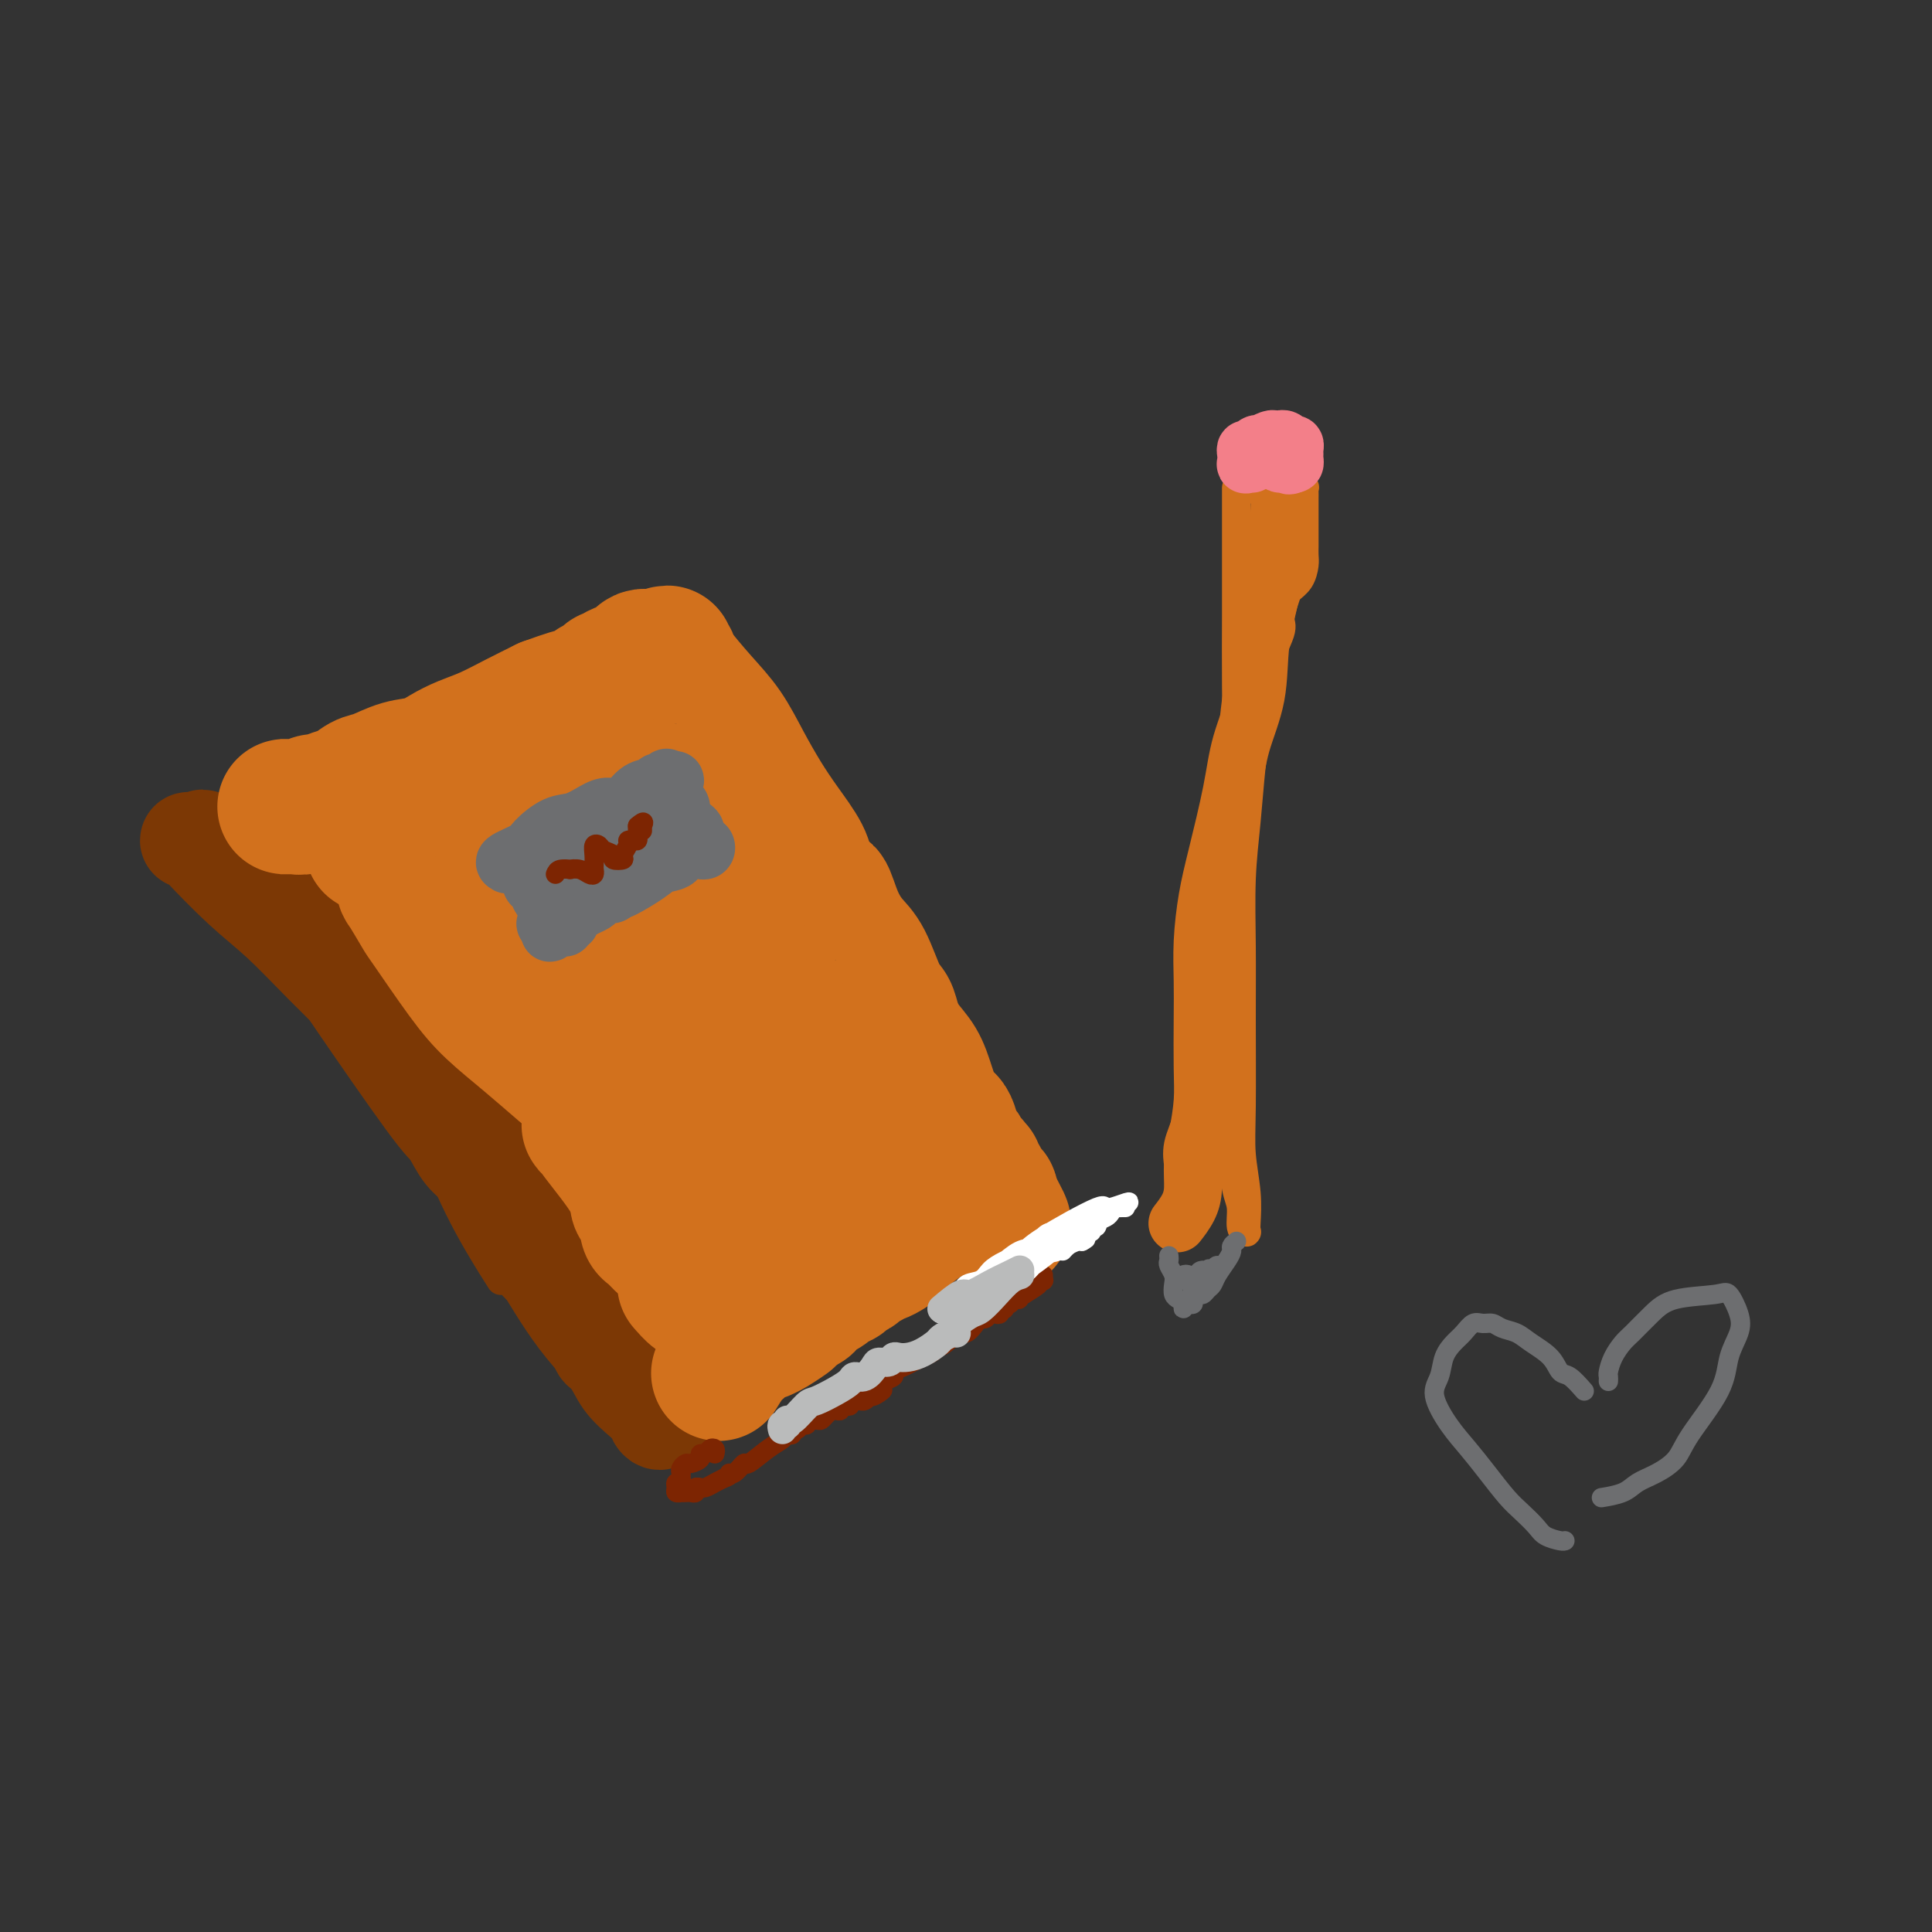 <svg viewBox='0 0 400 400' version='1.1' xmlns='http://www.w3.org/2000/svg' xmlns:xlink='http://www.w3.org/1999/xlink'><rect x="0" y="0" width="400" height="400" fill="#333333" stroke="none"/><g fill='none' stroke='rgb(124,56,5)' stroke-width='6' stroke-linecap='round' stroke-linejoin='round'><path d='M64,177c0.053,0.645 0.106,1.290 1,3c0.894,1.710 2.630,4.485 5,8c2.370,3.515 5.373,7.771 9,14c3.627,6.229 7.876,14.431 12,22c4.124,7.569 8.122,14.506 12,22c3.878,7.494 7.638,15.545 11,22c3.362,6.455 6.328,11.315 9,16c2.672,4.685 5.049,9.196 6,11c0.951,1.804 0.475,0.902 0,0'/><path d='M54,178c1.003,0.389 2.005,0.777 3,2c0.995,1.223 1.981,3.279 4,6c2.019,2.721 5.071,6.107 8,11c2.929,4.893 5.735,11.292 9,18c3.265,6.708 6.989,13.726 10,20c3.011,6.274 5.311,11.805 8,17c2.689,5.195 5.768,10.056 7,12c1.232,1.944 0.616,0.972 0,0'/></g>
<g fill='none' stroke='rgb(124,56,5)' stroke-width='20' stroke-linecap='round' stroke-linejoin='round'><path d='M56,184c-0.127,0.034 -0.253,0.068 0,0c0.253,-0.068 0.886,-0.239 1,0c0.114,0.239 -0.289,0.886 0,1c0.289,0.114 1.271,-0.306 2,0c0.729,0.306 1.207,1.338 2,2c0.793,0.662 1.902,0.955 3,2c1.098,1.045 2.187,2.843 3,4c0.813,1.157 1.351,1.674 3,4c1.649,2.326 4.408,6.463 6,9c1.592,2.537 2.015,3.475 3,5c0.985,1.525 2.532,3.637 4,6c1.468,2.363 2.858,4.977 4,7c1.142,2.023 2.035,3.454 3,5c0.965,1.546 2.002,3.207 3,5c0.998,1.793 1.958,3.716 3,5c1.042,1.284 2.165,1.927 3,3c0.835,1.073 1.383,2.574 2,4c0.617,1.426 1.302,2.776 2,4c0.698,1.224 1.409,2.320 2,3c0.591,0.680 1.062,0.942 2,2c0.938,1.058 2.344,2.913 3,4c0.656,1.087 0.561,1.408 1,2c0.439,0.592 1.411,1.455 2,2c0.589,0.545 0.794,0.773 1,1'/><path d='M114,264c6.926,10.782 2.242,4.237 1,2c-1.242,-2.237 0.959,-0.166 2,1c1.041,1.166 0.923,1.426 1,2c0.077,0.574 0.350,1.463 1,2c0.650,0.537 1.677,0.721 2,1c0.323,0.279 -0.058,0.653 0,1c0.058,0.347 0.555,0.665 1,1c0.445,0.335 0.836,0.685 1,1c0.164,0.315 0.099,0.595 0,1c-0.099,0.405 -0.233,0.935 0,1c0.233,0.065 0.832,-0.336 1,0c0.168,0.336 -0.095,1.410 0,2c0.095,0.590 0.547,0.698 1,1c0.453,0.302 0.905,0.798 1,1c0.095,0.202 -0.168,0.110 0,0c0.168,-0.110 0.766,-0.237 1,0c0.234,0.237 0.105,0.838 0,1c-0.105,0.162 -0.187,-0.115 0,0c0.187,0.115 0.641,0.622 1,1c0.359,0.378 0.621,0.626 1,1c0.379,0.374 0.875,0.872 1,1c0.125,0.128 -0.120,-0.116 0,0c0.120,0.116 0.606,0.592 1,1c0.394,0.408 0.697,0.750 1,1c0.303,0.250 0.606,0.410 1,1c0.394,0.590 0.879,1.612 1,2c0.121,0.388 -0.121,0.143 0,0c0.121,-0.143 0.606,-0.184 1,0c0.394,0.184 0.697,0.592 1,1'/><path d='M136,291c3.425,4.282 0.986,1.485 0,1c-0.986,-0.485 -0.521,1.340 0,2c0.521,0.660 1.097,0.155 1,0c-0.097,-0.155 -0.867,0.039 -1,0c-0.133,-0.039 0.370,-0.311 0,-1c-0.370,-0.689 -1.613,-1.795 -3,-3c-1.387,-1.205 -2.916,-2.507 -4,-4c-1.084,-1.493 -1.722,-3.175 -3,-5c-1.278,-1.825 -3.196,-3.794 -5,-6c-1.804,-2.206 -3.495,-4.650 -5,-7c-1.505,-2.350 -2.826,-4.605 -5,-8c-2.174,-3.395 -5.203,-7.929 -7,-11c-1.797,-3.071 -2.364,-4.680 -4,-7c-1.636,-2.320 -4.341,-5.351 -6,-7c-1.659,-1.649 -2.271,-1.917 -6,-7c-3.729,-5.083 -10.573,-14.980 -14,-20c-3.427,-5.020 -3.436,-5.164 -4,-6c-0.564,-0.836 -1.684,-2.363 -3,-4c-1.316,-1.637 -2.829,-3.383 -4,-5c-1.171,-1.617 -1.999,-3.105 -3,-4c-1.001,-0.895 -2.173,-1.197 -3,-2c-0.827,-0.803 -1.309,-2.107 -2,-3c-0.691,-0.893 -1.591,-1.375 -2,-2c-0.409,-0.625 -0.326,-1.394 -1,-2c-0.674,-0.606 -2.105,-1.048 -3,-2c-0.895,-0.952 -1.256,-2.415 -2,-3c-0.744,-0.585 -1.872,-0.293 -3,0'/><path d='M44,175c-2.827,-2.392 -1.895,-1.372 -2,-1c-0.105,0.372 -1.248,0.096 -2,0c-0.752,-0.096 -1.114,-0.014 -1,0c0.114,0.014 0.703,-0.042 1,0c0.297,0.042 0.302,0.180 2,2c1.698,1.820 5.090,5.321 8,8c2.910,2.679 5.336,4.536 8,7c2.664,2.464 5.564,5.536 9,9c3.436,3.464 7.409,7.320 11,11c3.591,3.680 6.799,7.185 10,11c3.201,3.815 6.394,7.940 9,11c2.606,3.060 4.625,5.055 8,10c3.375,4.945 8.107,12.842 10,16c1.893,3.158 0.946,1.579 0,0'/></g>
<g fill='none' stroke='rgb(210,113,29)' stroke-width='28' stroke-linecap='round' stroke-linejoin='round'><path d='M62,167c-0.330,0.000 -0.660,0.000 -1,0c-0.340,-0.000 -0.691,-0.000 -1,0c-0.309,0.000 -0.576,0.000 -1,0c-0.424,-0.000 -1.005,-0.000 -1,0c0.005,0.000 0.596,0.001 1,0c0.404,-0.001 0.622,-0.004 1,0c0.378,0.004 0.916,0.016 1,0c0.084,-0.016 -0.288,-0.060 0,0c0.288,0.060 1.235,0.224 2,0c0.765,-0.224 1.349,-0.838 2,-1c0.651,-0.162 1.369,0.126 2,0c0.631,-0.126 1.175,-0.668 2,-1c0.825,-0.332 1.932,-0.455 3,-1c1.068,-0.545 2.098,-1.511 3,-2c0.902,-0.489 1.675,-0.501 3,-1c1.325,-0.499 3.203,-1.484 5,-2c1.797,-0.516 3.515,-0.564 5,-1c1.485,-0.436 2.738,-1.260 4,-2c1.262,-0.740 2.534,-1.394 4,-2c1.466,-0.606 3.125,-1.163 5,-2c1.875,-0.837 3.964,-1.953 6,-3c2.036,-1.047 4.018,-2.023 6,-3'/><path d='M113,146c9.316,-3.411 5.606,-1.440 5,-1c-0.606,0.440 1.893,-0.652 3,-1c1.107,-0.348 0.821,0.048 1,0c0.179,-0.048 0.821,-0.539 1,-1c0.179,-0.461 -0.106,-0.893 0,-1c0.106,-0.107 0.604,0.112 1,0c0.396,-0.112 0.691,-0.555 1,-1c0.309,-0.445 0.632,-0.893 1,-1c0.368,-0.107 0.781,0.125 1,0c0.219,-0.125 0.244,-0.608 1,-1c0.756,-0.392 2.244,-0.694 3,-1c0.756,-0.306 0.780,-0.618 1,-1c0.220,-0.382 0.636,-0.834 1,-1c0.364,-0.166 0.675,-0.045 1,0c0.325,0.045 0.664,0.013 1,0c0.336,-0.013 0.668,-0.006 1,0'/><path d='M136,136c3.740,-1.534 1.591,-0.369 1,0c-0.591,0.369 0.375,-0.060 1,0c0.625,0.060 0.908,0.607 1,1c0.092,0.393 -0.005,0.631 1,2c1.005,1.369 3.114,3.869 5,6c1.886,2.131 3.549,3.893 5,6c1.451,2.107 2.690,4.559 4,7c1.310,2.441 2.691,4.871 4,7c1.309,2.129 2.545,3.958 4,6c1.455,2.042 3.130,4.298 4,6c0.870,1.702 0.935,2.851 1,4'/><path d='M167,181c3.453,5.315 3.586,3.602 4,4c0.414,0.398 1.109,2.907 2,5c0.891,2.093 1.978,3.770 3,5c1.022,1.230 1.977,2.012 3,4c1.023,1.988 2.112,5.181 3,7c0.888,1.819 1.575,2.263 2,3c0.425,0.737 0.589,1.766 1,3c0.411,1.234 1.069,2.673 2,4c0.931,1.327 2.133,2.542 3,4c0.867,1.458 1.398,3.158 2,5c0.602,1.842 1.275,3.826 2,5c0.725,1.174 1.504,1.536 2,2c0.496,0.464 0.711,1.028 1,2c0.289,0.972 0.652,2.350 1,3c0.348,0.650 0.681,0.570 1,1c0.319,0.430 0.626,1.368 1,2c0.374,0.632 0.817,0.957 1,1c0.183,0.043 0.105,-0.196 0,0c-0.105,0.196 -0.239,0.826 0,1c0.239,0.174 0.849,-0.107 1,0c0.151,0.107 -0.157,0.603 0,1c0.157,0.397 0.778,0.694 1,1c0.222,0.306 0.044,0.622 0,1c-0.044,0.378 0.044,0.819 0,1c-0.044,0.181 -0.222,0.104 0,0c0.222,-0.104 0.843,-0.234 1,0c0.157,0.234 -0.150,0.832 0,1c0.150,0.168 0.757,-0.095 1,0c0.243,0.095 0.121,0.547 0,1'/><path d='M205,248c5.719,10.366 1.018,2.780 -1,0c-2.018,-2.780 -1.351,-0.755 -1,0c0.351,0.755 0.386,0.239 0,0c-0.386,-0.239 -1.194,-0.202 -2,0c-0.806,0.202 -1.612,0.570 -2,1c-0.388,0.430 -0.360,0.921 -1,1c-0.640,0.079 -1.949,-0.253 -3,0c-1.051,0.253 -1.843,1.091 -3,2c-1.157,0.909 -2.677,1.889 -4,3c-1.323,1.111 -2.447,2.353 -3,3c-0.553,0.647 -0.533,0.698 -1,1c-0.467,0.302 -1.419,0.854 -2,1c-0.581,0.146 -0.790,-0.116 -1,0c-0.210,0.116 -0.422,0.609 -1,1c-0.578,0.391 -1.522,0.679 -2,1c-0.478,0.321 -0.489,0.676 -1,1c-0.511,0.324 -1.521,0.616 -2,1c-0.479,0.384 -0.429,0.858 -1,1c-0.571,0.142 -1.765,-0.050 -2,0c-0.235,0.050 0.489,0.342 0,1c-0.489,0.658 -2.190,1.682 -3,2c-0.810,0.318 -0.728,-0.069 -1,0c-0.272,0.069 -0.898,0.596 -1,1c-0.102,0.404 0.319,0.686 0,1c-0.319,0.314 -1.377,0.661 -2,1c-0.623,0.339 -0.812,0.669 -1,1'/><path d='M164,272c-4.874,3.525 -1.559,1.337 -1,1c0.559,-0.337 -1.639,1.178 -3,2c-1.361,0.822 -1.884,0.952 -2,1c-0.116,0.048 0.176,0.016 0,0c-0.176,-0.016 -0.821,-0.015 -1,0c-0.179,0.015 0.107,0.045 0,0c-0.107,-0.045 -0.609,-0.165 -1,0c-0.391,0.165 -0.673,0.616 -1,1c-0.327,0.384 -0.701,0.702 -1,1c-0.299,0.298 -0.523,0.575 -1,1c-0.477,0.425 -1.205,0.999 -2,2c-0.795,1.001 -1.656,2.429 -2,3c-0.344,0.571 -0.172,0.286 0,0'/><path d='M77,175c0.009,-0.331 0.018,-0.662 0,-1c-0.018,-0.338 -0.065,-0.684 0,-1c0.065,-0.316 0.240,-0.602 1,0c0.760,0.602 2.105,2.092 3,3c0.895,0.908 1.340,1.235 2,2c0.660,0.765 1.537,1.970 4,4c2.463,2.030 6.513,4.885 9,7c2.487,2.115 3.410,3.489 5,5c1.590,1.511 3.847,3.160 6,5c2.153,1.840 4.202,3.870 6,6c1.798,2.130 3.346,4.359 5,6c1.654,1.641 3.415,2.695 6,5c2.585,2.305 5.994,5.862 8,8c2.006,2.138 2.608,2.856 4,4c1.392,1.144 3.575,2.712 5,4c1.425,1.288 2.093,2.295 3,3c0.907,0.705 2.054,1.108 3,2c0.946,0.892 1.692,2.273 3,4c1.308,1.727 3.177,3.799 4,5c0.823,1.201 0.601,1.530 1,2c0.399,0.470 1.418,1.083 2,2c0.582,0.917 0.727,2.140 1,3c0.273,0.860 0.673,1.357 1,2c0.327,0.643 0.580,1.432 1,2c0.420,0.568 1.008,0.915 1,1c-0.008,0.085 -0.610,-0.091 -1,0c-0.390,0.091 -0.566,0.447 -1,0c-0.434,-0.447 -1.124,-1.699 -2,-3c-0.876,-1.301 -1.938,-2.650 -3,-4'/><path d='M154,251c-1.592,-1.563 -2.570,-2.472 -5,-5c-2.430,-2.528 -6.310,-6.676 -9,-10c-2.690,-3.324 -4.189,-5.822 -6,-8c-1.811,-2.178 -3.934,-4.034 -6,-6c-2.066,-1.966 -4.076,-4.042 -6,-6c-1.924,-1.958 -3.761,-3.800 -6,-6c-2.239,-2.200 -4.878,-4.760 -7,-7c-2.122,-2.240 -3.727,-4.161 -6,-6c-2.273,-1.839 -5.215,-3.596 -7,-5c-1.785,-1.404 -2.415,-2.453 -3,-3c-0.585,-0.547 -1.126,-0.590 -2,-1c-0.874,-0.410 -2.079,-1.187 -3,-2c-0.921,-0.813 -1.556,-1.664 -2,-2c-0.444,-0.336 -0.695,-0.158 -1,0c-0.305,0.158 -0.662,0.295 -1,0c-0.338,-0.295 -0.655,-1.021 0,0c0.655,1.021 2.284,3.790 3,5c0.716,1.210 0.521,0.860 2,3c1.479,2.140 4.634,6.769 7,10c2.366,3.231 3.944,5.063 6,7c2.056,1.937 4.589,3.978 7,6c2.411,2.022 4.701,4.026 7,6c2.299,1.974 4.609,3.918 7,6c2.391,2.082 4.864,4.302 7,6c2.136,1.698 3.934,2.875 6,5c2.066,2.125 4.399,5.199 6,7c1.601,1.801 2.470,2.328 3,3c0.530,0.672 0.720,1.489 1,2c0.280,0.511 0.652,0.718 1,1c0.348,0.282 0.674,0.641 1,1'/><path d='M148,252c7.113,7.045 1.896,3.159 0,2c-1.896,-1.159 -0.470,0.410 0,1c0.470,0.590 -0.017,0.200 0,0c0.017,-0.200 0.537,-0.210 1,0c0.463,0.210 0.870,0.639 1,1c0.130,0.361 -0.016,0.653 0,1c0.016,0.347 0.194,0.748 0,1c-0.194,0.252 -0.760,0.356 0,1c0.760,0.644 2.845,1.829 0,-1c-2.845,-2.829 -10.621,-9.671 -14,-13c-3.379,-3.329 -2.359,-3.146 -3,-4c-0.641,-0.854 -2.941,-2.746 -4,-4c-1.059,-1.254 -0.878,-1.869 -1,-2c-0.122,-0.131 -0.549,0.223 0,1c0.549,0.777 2.074,1.976 3,3c0.926,1.024 1.255,1.873 2,3c0.745,1.127 1.907,2.532 3,4c1.093,1.468 2.117,2.999 3,4c0.883,1.001 1.623,1.473 2,2c0.377,0.527 0.390,1.110 0,1c-0.390,-0.110 -1.182,-0.914 -2,-2c-0.818,-1.086 -1.662,-2.453 -3,-4c-1.338,-1.547 -3.169,-3.273 -5,-5'/><path d='M131,242c-2.807,-2.725 -4.824,-4.536 -6,-6c-1.176,-1.464 -1.512,-2.579 -2,-3c-0.488,-0.421 -1.128,-0.147 -1,0c0.128,0.147 1.024,0.167 1,0c-0.024,-0.167 -0.968,-0.519 0,1c0.968,1.519 3.849,4.911 6,8c2.151,3.089 3.571,5.875 5,8c1.429,2.125 2.866,3.588 4,5c1.134,1.412 1.965,2.771 3,4c1.035,1.229 2.275,2.328 3,3c0.725,0.672 0.934,0.918 1,1c0.066,0.082 -0.011,-0.001 0,0c0.011,0.001 0.112,0.085 0,0c-0.112,-0.085 -0.436,-0.341 -1,-1c-0.564,-0.659 -1.367,-1.722 -2,-3c-0.633,-1.278 -1.096,-2.771 -2,-4c-0.904,-1.229 -2.251,-2.194 -3,-3c-0.749,-0.806 -0.901,-1.454 -1,-2c-0.099,-0.546 -0.145,-0.992 0,-1c0.145,-0.008 0.483,0.422 1,1c0.517,0.578 1.214,1.305 2,2c0.786,0.695 1.661,1.357 2,2c0.339,0.643 0.140,1.265 0,1c-0.140,-0.265 -0.223,-1.419 -1,-3c-0.777,-1.581 -2.248,-3.589 -4,-6c-1.752,-2.411 -3.786,-5.226 -6,-9c-2.214,-3.774 -4.607,-8.509 -7,-13c-2.393,-4.491 -4.786,-8.740 -7,-13c-2.214,-4.260 -4.250,-8.532 -6,-13c-1.750,-4.468 -3.214,-9.134 -4,-12c-0.786,-2.866 -0.893,-3.933 -1,-5'/><path d='M105,181c-1.666,-5.021 -0.332,-2.572 0,-2c0.332,0.572 -0.338,-0.733 1,1c1.338,1.733 4.685,6.503 6,9c1.315,2.497 0.600,2.722 2,5c1.400,2.278 4.915,6.610 9,13c4.085,6.390 8.740,14.840 12,20c3.260,5.160 5.127,7.031 7,9c1.873,1.969 3.753,4.035 5,5c1.247,0.965 1.859,0.829 2,0c0.141,-0.829 -0.191,-2.353 -1,-4c-0.809,-1.647 -2.095,-3.419 -6,-9c-3.905,-5.581 -10.427,-14.973 -15,-22c-4.573,-7.027 -7.195,-11.689 -10,-17c-2.805,-5.311 -5.791,-11.271 -8,-16c-2.209,-4.729 -3.639,-8.228 -4,-10c-0.361,-1.772 0.347,-1.818 1,-1c0.653,0.818 1.250,2.499 5,8c3.750,5.501 10.653,14.822 16,23c5.347,8.178 9.138,15.214 13,22c3.862,6.786 7.797,13.321 11,19c3.203,5.679 5.676,10.500 8,14c2.324,3.500 4.498,5.678 6,7c1.502,1.322 2.331,1.789 2,1c-0.331,-0.789 -1.822,-2.833 -4,-6c-2.178,-3.167 -5.043,-7.456 -9,-13c-3.957,-5.544 -9.008,-12.341 -13,-19c-3.992,-6.659 -6.926,-13.179 -10,-19c-3.074,-5.821 -6.288,-10.942 -8,-14c-1.712,-3.058 -1.923,-4.054 -2,-5c-0.077,-0.946 -0.022,-1.842 2,1c2.022,2.842 6.011,9.421 10,16'/><path d='M133,197c3.661,5.274 6.814,9.959 10,15c3.186,5.041 6.403,10.439 11,17c4.597,6.561 10.572,14.286 13,18c2.428,3.714 1.309,3.417 2,4c0.691,0.583 3.193,2.045 3,1c-0.193,-1.045 -3.082,-4.597 -6,-9c-2.918,-4.403 -5.864,-9.656 -10,-16c-4.136,-6.344 -9.461,-13.779 -14,-21c-4.539,-7.221 -8.294,-14.227 -12,-23c-3.706,-8.773 -7.365,-19.311 -9,-24c-1.635,-4.689 -1.247,-3.527 0,-2c1.247,1.527 3.352,3.420 6,7c2.648,3.580 5.837,8.847 9,14c3.163,5.153 6.299,10.193 9,15c2.701,4.807 4.967,9.381 8,15c3.033,5.619 6.832,12.283 9,16c2.168,3.717 2.706,4.486 3,5c0.294,0.514 0.344,0.773 0,0c-0.344,-0.773 -1.081,-2.577 -3,-5c-1.919,-2.423 -5.021,-5.464 -8,-10c-2.979,-4.536 -5.834,-10.568 -9,-16c-3.166,-5.432 -6.642,-10.265 -10,-17c-3.358,-6.735 -6.597,-15.372 -8,-19c-1.403,-3.628 -0.970,-2.248 0,-1c0.970,1.248 2.478,2.364 5,5c2.522,2.636 6.060,6.791 9,11c2.940,4.209 5.282,8.473 10,16c4.718,7.527 11.811,18.316 16,25c4.189,6.684 5.474,9.261 7,12c1.526,2.739 3.293,5.640 4,7c0.707,1.360 0.353,1.180 0,1'/><path d='M178,238c4.960,8.423 -1.138,-1.020 -4,-5c-2.862,-3.980 -2.486,-2.498 -7,-9c-4.514,-6.502 -13.917,-20.989 -18,-27c-4.083,-6.011 -2.846,-3.547 -3,-4c-0.154,-0.453 -1.700,-3.822 -2,-5c-0.300,-1.178 0.644,-0.164 2,2c1.356,2.164 3.123,5.478 5,9c1.877,3.522 3.862,7.253 8,14c4.138,6.747 10.427,16.511 13,21c2.573,4.489 1.428,3.703 3,7c1.572,3.297 5.861,10.677 6,12c0.139,1.323 -3.872,-3.410 -7,-7c-3.128,-3.590 -5.372,-6.035 -7,-8c-1.628,-1.965 -2.639,-3.449 -4,-5c-1.361,-1.551 -3.072,-3.170 -4,-4c-0.928,-0.830 -1.073,-0.872 -1,-1c0.073,-0.128 0.363,-0.343 0,0c-0.363,0.343 -1.381,1.244 -2,2c-0.619,0.756 -0.839,1.368 -2,2c-1.161,0.632 -3.262,1.283 -5,2c-1.738,0.717 -3.114,1.498 -4,2c-0.886,0.502 -1.284,0.723 -2,1c-0.716,0.277 -1.751,0.609 -3,1c-1.249,0.391 -2.714,0.840 -4,1c-1.286,0.160 -2.394,0.029 -3,0c-0.606,-0.029 -0.709,0.044 -1,0c-0.291,-0.044 -0.771,-0.204 -1,0c-0.229,0.204 -0.208,0.773 0,1c0.208,0.227 0.604,0.114 1,0'/><path d='M132,240c-3.800,1.920 0.200,1.219 2,1c1.800,-0.219 1.399,0.045 2,2c0.601,1.955 2.202,5.601 3,7c0.798,1.399 0.791,0.550 1,1c0.209,0.450 0.633,2.200 1,3c0.367,0.800 0.676,0.650 1,1c0.324,0.350 0.662,1.201 1,2c0.338,0.799 0.675,1.545 1,2c0.325,0.455 0.636,0.620 1,1c0.364,0.380 0.779,0.976 1,1c0.221,0.024 0.247,-0.523 0,-1c-0.247,-0.477 -0.768,-0.883 -1,-1c-0.232,-0.117 -0.175,0.055 0,0c0.175,-0.055 0.467,-0.337 1,0c0.533,0.337 1.305,1.294 2,2c0.695,0.706 1.311,1.160 2,2c0.689,0.840 1.449,2.067 2,3c0.551,0.933 0.891,1.571 1,2c0.109,0.429 -0.014,0.649 0,1c0.014,0.351 0.165,0.834 0,1c-0.165,0.166 -0.645,0.014 -1,0c-0.355,-0.014 -0.585,0.109 -1,0c-0.415,-0.109 -1.014,-0.452 -2,-1c-0.986,-0.548 -2.358,-1.302 -3,-2c-0.642,-0.698 -0.554,-1.342 -1,-2c-0.446,-0.658 -1.428,-1.331 -2,-2c-0.572,-0.669 -0.735,-1.334 -1,-2c-0.265,-0.666 -0.633,-1.333 -1,-2'/><path d='M141,259c-0.519,-1.050 0.684,0.325 1,1c0.316,0.675 -0.255,0.650 0,1c0.255,0.350 1.337,1.074 2,2c0.663,0.926 0.908,2.054 1,3c0.092,0.946 0.031,1.710 0,2c-0.031,0.290 -0.033,0.105 0,0c0.033,-0.105 0.102,-0.131 0,0c-0.102,0.131 -0.374,0.420 -1,0c-0.626,-0.420 -1.608,-1.549 -2,-2c-0.392,-0.451 -0.196,-0.226 0,0'/><path d='M142,263c0.112,0.081 0.223,0.162 0,0c-0.223,-0.162 -0.781,-0.569 -1,-1c-0.219,-0.431 -0.099,-0.888 0,-1c0.099,-0.112 0.176,0.121 0,0c-0.176,-0.121 -0.607,-0.597 -1,-1c-0.393,-0.403 -0.749,-0.734 -1,-1c-0.251,-0.266 -0.397,-0.466 -1,-1c-0.603,-0.534 -1.663,-1.403 -2,-2c-0.337,-0.597 0.051,-0.924 0,-1c-0.051,-0.076 -0.539,0.097 -1,0c-0.461,-0.097 -0.894,-0.464 -1,-1c-0.106,-0.536 0.114,-1.240 0,-2c-0.114,-0.760 -0.563,-1.575 -1,-2c-0.437,-0.425 -0.861,-0.462 -1,-1c-0.139,-0.538 0.006,-1.579 0,-2c-0.006,-0.421 -0.162,-0.221 0,0c0.162,0.221 0.643,0.462 1,1c0.357,0.538 0.591,1.371 1,2c0.409,0.629 0.995,1.054 2,2c1.005,0.946 2.430,2.413 3,3c0.570,0.587 0.285,0.293 0,0'/></g>
<g fill='none' stroke='rgb(109,110,112)' stroke-width='12' stroke-linecap='round' stroke-linejoin='round'><path d='M105,179c-0.418,-0.234 -0.836,-0.467 0,-1c0.836,-0.533 2.927,-1.364 4,-2c1.073,-0.636 1.130,-1.075 2,-2c0.870,-0.925 2.554,-2.336 4,-3c1.446,-0.664 2.655,-0.580 4,-1c1.345,-0.420 2.826,-1.342 4,-2c1.174,-0.658 2.042,-1.051 3,-1c0.958,0.051 2.007,0.546 3,0c0.993,-0.546 1.930,-2.132 3,-3c1.070,-0.868 2.272,-1.016 3,-1c0.728,0.016 0.983,0.196 1,0c0.017,-0.196 -0.206,-0.768 0,-1c0.206,-0.232 0.839,-0.124 1,0c0.161,0.124 -0.149,0.264 0,0c0.149,-0.264 0.757,-0.933 1,-1c0.243,-0.067 0.122,0.466 0,1'/><path d='M138,162c3.532,-1.261 0.862,0.085 0,1c-0.862,0.915 0.085,1.397 1,2c0.915,0.603 1.799,1.327 2,2c0.201,0.673 -0.282,1.293 0,2c0.282,0.707 1.330,1.499 2,2c0.670,0.501 0.963,0.709 1,1c0.037,0.291 -0.183,0.665 0,1c0.183,0.335 0.768,0.629 1,1c0.232,0.371 0.111,0.817 0,1c-0.111,0.183 -0.211,0.102 0,0c0.211,-0.102 0.733,-0.223 1,0c0.267,0.223 0.280,0.792 0,1c-0.280,0.208 -0.853,0.054 -1,0c-0.147,-0.054 0.131,-0.008 0,0c-0.131,0.008 -0.672,-0.024 -1,0c-0.328,0.024 -0.445,0.102 -1,0c-0.555,-0.102 -1.550,-0.384 -2,0c-0.450,0.384 -0.355,1.434 -1,2c-0.645,0.566 -2.028,0.646 -3,1c-0.972,0.354 -1.531,0.980 -3,2c-1.469,1.020 -3.848,2.434 -5,3c-1.152,0.566 -1.076,0.283 -1,0'/><path d='M128,184c-2.869,1.487 -1.543,0.205 -1,0c0.543,-0.205 0.301,0.666 0,1c-0.301,0.334 -0.661,0.131 -1,0c-0.339,-0.131 -0.658,-0.189 -1,0c-0.342,0.189 -0.708,0.624 -1,1c-0.292,0.376 -0.509,0.693 -1,1c-0.491,0.307 -1.256,0.603 -2,1c-0.744,0.397 -1.466,0.895 -2,1c-0.534,0.105 -0.879,-0.183 -1,0c-0.121,0.183 -0.018,0.838 0,1c0.018,0.162 -0.050,-0.168 0,0c0.050,0.168 0.216,0.833 0,1c-0.216,0.167 -0.814,-0.166 -1,0c-0.186,0.166 0.041,0.829 0,1c-0.041,0.171 -0.351,-0.149 -1,0c-0.649,0.149 -1.638,0.769 -2,1c-0.362,0.231 -0.097,0.073 0,0c0.097,-0.073 0.026,-0.061 0,0c-0.026,0.061 -0.007,0.170 0,0c0.007,-0.170 0.002,-0.620 0,-1c-0.002,-0.380 -0.001,-0.690 0,-1'/><path d='M114,191c-2.161,0.920 -0.564,-0.278 0,-1c0.564,-0.722 0.096,-0.966 0,-1c-0.096,-0.034 0.182,0.142 0,0c-0.182,-0.142 -0.823,-0.600 -1,-1c-0.177,-0.400 0.110,-0.741 0,-1c-0.110,-0.259 -0.617,-0.438 -1,-1c-0.383,-0.562 -0.643,-1.509 -1,-2c-0.357,-0.491 -0.813,-0.526 -1,-1c-0.187,-0.474 -0.107,-1.385 0,-2c0.107,-0.615 0.239,-0.932 0,-1c-0.239,-0.068 -0.850,0.115 -1,0c-0.150,-0.115 0.160,-0.528 0,-1c-0.160,-0.472 -0.790,-1.002 -1,-1c-0.210,0.002 0.000,0.536 0,1c-0.000,0.464 -0.211,0.856 0,1c0.211,0.144 0.844,0.039 1,0c0.156,-0.039 -0.167,-0.011 0,0c0.167,0.011 0.822,0.004 1,0c0.178,-0.004 -0.122,-0.004 0,0c0.122,0.004 0.665,0.013 1,0c0.335,-0.013 0.461,-0.049 1,0c0.539,0.049 1.492,0.181 2,0c0.508,-0.181 0.573,-0.676 1,-1c0.427,-0.324 1.218,-0.479 2,-1c0.782,-0.521 1.557,-1.410 2,-2c0.443,-0.590 0.555,-0.883 1,-1c0.445,-0.117 1.222,-0.059 2,0'/><path d='M122,175c1.421,-0.769 0.972,-0.192 1,0c0.028,0.192 0.533,-0.001 1,0c0.467,0.001 0.896,0.198 1,0c0.104,-0.198 -0.116,-0.789 0,-1c0.116,-0.211 0.570,-0.043 1,0c0.430,0.043 0.837,-0.040 1,0c0.163,0.040 0.084,0.204 0,0c-0.084,-0.204 -0.172,-0.776 0,-1c0.172,-0.224 0.606,-0.098 1,0c0.394,0.098 0.749,0.170 1,0c0.251,-0.170 0.397,-0.581 1,-1c0.603,-0.419 1.664,-0.844 2,-1c0.336,-0.156 -0.054,-0.042 0,0c0.054,0.042 0.553,0.011 1,0c0.447,-0.011 0.842,-0.003 1,0c0.158,0.003 0.079,0.002 0,0'/></g>
<g fill='none' stroke='rgb(125,37,2)' stroke-width='4' stroke-linecap='round' stroke-linejoin='round'><path d='M115,181c0.184,-0.421 0.367,-0.841 1,-1c0.633,-0.159 1.714,-0.056 2,0c0.286,0.056 -0.225,0.064 0,0c0.225,-0.064 1.185,-0.202 2,0c0.815,0.202 1.487,0.742 2,1c0.513,0.258 0.869,0.234 1,0c0.131,-0.234 0.039,-0.676 0,-1c-0.039,-0.324 -0.023,-0.529 0,-1c0.023,-0.471 0.053,-1.209 0,-2c-0.053,-0.791 -0.188,-1.634 0,-2c0.188,-0.366 0.699,-0.255 1,0c0.301,0.255 0.391,0.655 1,1c0.609,0.345 1.736,0.636 2,1c0.264,0.364 -0.336,0.801 0,1c0.336,0.199 1.610,0.158 2,0c0.390,-0.158 -0.102,-0.434 0,-1c0.102,-0.566 0.798,-1.423 1,-2c0.202,-0.577 -0.089,-0.876 0,-1c0.089,-0.124 0.560,-0.075 1,0c0.440,0.075 0.850,0.175 1,0c0.150,-0.175 0.040,-0.624 0,-1c-0.040,-0.376 -0.012,-0.679 0,-1c0.012,-0.321 0.006,-0.661 0,-1'/><path d='M132,171c1.774,-1.551 1.207,-0.429 1,0c-0.207,0.429 -0.056,0.167 0,0c0.056,-0.167 0.015,-0.237 0,0c-0.015,0.237 -0.004,0.782 0,1c0.004,0.218 0.002,0.109 0,0'/><path d='M148,301c0.092,-0.391 0.184,-0.781 0,-1c-0.184,-0.219 -0.645,-0.265 -1,0c-0.355,0.265 -0.606,0.841 -1,1c-0.394,0.159 -0.933,-0.098 -1,0c-0.067,0.098 0.336,0.551 0,1c-0.336,0.449 -1.411,0.894 -2,1c-0.589,0.106 -0.693,-0.125 -1,0c-0.307,0.125 -0.818,0.607 -1,1c-0.182,0.393 -0.034,0.696 0,1c0.034,0.304 -0.044,0.607 0,1c0.044,0.393 0.212,0.876 0,1c-0.212,0.124 -0.804,-0.110 -1,0c-0.196,0.110 0.003,0.566 0,1c-0.003,0.434 -0.208,0.848 0,1c0.208,0.152 0.830,0.042 1,0c0.170,-0.042 -0.113,-0.015 0,0c0.113,0.015 0.623,0.018 1,0c0.377,-0.018 0.622,-0.058 1,0c0.378,0.058 0.888,0.212 1,0c0.112,-0.212 -0.174,-0.792 0,-1c0.174,-0.208 0.809,-0.045 1,0c0.191,0.045 -0.062,-0.029 0,0c0.062,0.029 0.440,0.162 1,0c0.560,-0.162 1.303,-0.618 2,-1c0.697,-0.382 1.349,-0.691 2,-1'/><path d='M150,306c1.745,-0.571 1.107,-1.000 1,-1c-0.107,-0.000 0.318,0.428 1,0c0.682,-0.428 1.621,-1.712 2,-2c0.379,-0.288 0.196,0.421 1,0c0.804,-0.421 2.593,-1.973 4,-3c1.407,-1.027 2.433,-1.528 3,-2c0.567,-0.472 0.677,-0.915 1,-1c0.323,-0.085 0.861,0.189 1,0c0.139,-0.189 -0.120,-0.839 0,-1c0.120,-0.161 0.619,0.167 1,0c0.381,-0.167 0.645,-0.830 1,-1c0.355,-0.170 0.802,0.151 1,0c0.198,-0.151 0.147,-0.775 0,-1c-0.147,-0.225 -0.389,-0.050 0,0c0.389,0.050 1.410,-0.025 2,0c0.590,0.025 0.749,0.150 1,0c0.251,-0.150 0.593,-0.575 1,-1c0.407,-0.425 0.879,-0.850 1,-1c0.121,-0.150 -0.108,-0.026 0,0c0.108,0.026 0.555,-0.044 1,0c0.445,0.044 0.889,0.204 1,0c0.111,-0.204 -0.111,-0.773 0,-1c0.111,-0.227 0.555,-0.114 1,0c0.445,0.114 0.893,0.227 1,0c0.107,-0.227 -0.126,-0.796 0,-1c0.126,-0.204 0.611,-0.044 1,0c0.389,0.044 0.682,-0.026 1,0c0.318,0.026 0.662,0.150 1,0c0.338,-0.150 0.669,-0.575 1,-1'/><path d='M180,289c4.864,-2.566 2.023,-0.480 1,0c-1.023,0.480 -0.228,-0.645 0,-1c0.228,-0.355 -0.112,0.060 0,0c0.112,-0.060 0.677,-0.593 1,-1c0.323,-0.407 0.404,-0.686 1,-1c0.596,-0.314 1.707,-0.661 2,-1c0.293,-0.339 -0.230,-0.668 0,-1c0.230,-0.332 1.215,-0.667 2,-1c0.785,-0.333 1.372,-0.663 2,-1c0.628,-0.337 1.299,-0.680 2,-1c0.701,-0.320 1.434,-0.615 2,-1c0.566,-0.385 0.966,-0.858 1,-1c0.034,-0.142 -0.300,0.046 0,0c0.300,-0.046 1.232,-0.328 2,-1c0.768,-0.672 1.372,-1.734 2,-2c0.628,-0.266 1.282,0.265 2,0c0.718,-0.265 1.502,-1.325 2,-2c0.498,-0.675 0.712,-0.964 1,-1c0.288,-0.036 0.652,0.183 1,0c0.348,-0.183 0.681,-0.767 1,-1c0.319,-0.233 0.625,-0.114 1,0c0.375,0.114 0.818,0.223 1,0c0.182,-0.223 0.105,-0.777 0,-1c-0.105,-0.223 -0.236,-0.116 0,0c0.236,0.116 0.838,0.242 1,0c0.162,-0.242 -0.115,-0.853 0,-1c0.115,-0.147 0.622,0.171 1,0c0.378,-0.171 0.627,-0.829 1,-1c0.373,-0.171 0.870,0.146 1,0c0.130,-0.146 -0.106,-0.756 0,-1c0.106,-0.244 0.553,-0.122 1,0'/><path d='M212,268c4.923,-3.200 1.232,-0.700 0,0c-1.232,0.700 -0.004,-0.400 1,-1c1.004,-0.600 1.786,-0.702 2,-1c0.214,-0.298 -0.139,-0.794 0,-1c0.139,-0.206 0.769,-0.122 1,0c0.231,0.122 0.062,0.281 0,0c-0.062,-0.281 -0.017,-1.003 0,-1c0.017,0.003 0.004,0.732 0,1c-0.004,0.268 -0.001,0.077 0,0c0.001,-0.077 0.001,-0.038 0,0'/></g>
<g fill='none' stroke='rgb(255,255,255)' stroke-width='4' stroke-linecap='round' stroke-linejoin='round'><path d='M202,266c0.018,0.550 0.036,1.101 0,1c-0.036,-0.101 -0.127,-0.853 0,-1c0.127,-0.147 0.471,0.313 1,0c0.529,-0.313 1.243,-1.398 2,-2c0.757,-0.602 1.558,-0.720 2,-1c0.442,-0.280 0.524,-0.723 1,-1c0.476,-0.277 1.345,-0.390 2,-1c0.655,-0.610 1.095,-1.718 2,-2c0.905,-0.282 2.274,0.260 3,0c0.726,-0.260 0.809,-1.324 1,-2c0.191,-0.676 0.489,-0.965 1,-1c0.511,-0.035 1.236,0.183 2,0c0.764,-0.183 1.567,-0.766 2,-1c0.433,-0.234 0.496,-0.118 1,0c0.504,0.118 1.448,0.239 2,0c0.552,-0.239 0.711,-0.837 1,-1c0.289,-0.163 0.707,0.110 1,0c0.293,-0.110 0.461,-0.604 1,-1c0.539,-0.396 1.450,-0.695 2,-1c0.550,-0.305 0.740,-0.618 1,-1c0.260,-0.382 0.589,-0.834 1,-1c0.411,-0.166 0.904,-0.044 1,0c0.096,0.044 -0.205,0.012 0,0c0.205,-0.012 0.916,-0.003 1,0c0.084,0.003 -0.458,0.002 -1,0'/><path d='M232,250c4.205,-2.389 -0.283,-0.361 -2,0c-1.717,0.361 -0.662,-0.945 -3,0c-2.338,0.945 -8.067,4.141 -11,6c-2.933,1.859 -3.070,2.381 -4,3c-0.930,0.619 -2.655,1.336 -4,2c-1.345,0.664 -2.312,1.275 -3,2c-0.688,0.725 -1.098,1.565 -2,2c-0.902,0.435 -2.296,0.465 -3,1c-0.704,0.535 -0.716,1.575 -1,2c-0.284,0.425 -0.838,0.236 -1,0c-0.162,-0.236 0.068,-0.521 1,-1c0.932,-0.479 2.567,-1.154 4,-2c1.433,-0.846 2.663,-1.863 4,-3c1.337,-1.137 2.782,-2.394 4,-3c1.218,-0.606 2.211,-0.560 3,-1c0.789,-0.440 1.374,-1.367 2,-2c0.626,-0.633 1.291,-0.971 2,-1c0.709,-0.029 1.460,0.250 2,0c0.540,-0.250 0.870,-1.030 1,-1c0.130,0.030 0.062,0.868 0,1c-0.062,0.132 -0.116,-0.443 -1,0c-0.884,0.443 -2.598,1.902 -4,3c-1.402,1.098 -2.493,1.834 -4,3c-1.507,1.166 -3.431,2.762 -5,4c-1.569,1.238 -2.785,2.119 -4,3'/><path d='M203,268c-3.654,2.342 -4.291,1.698 -5,2c-0.709,0.302 -1.492,1.549 -2,2c-0.508,0.451 -0.741,0.105 -1,0c-0.259,-0.105 -0.543,0.031 0,0c0.543,-0.031 1.912,-0.229 3,-1c1.088,-0.771 1.894,-2.114 3,-3c1.106,-0.886 2.512,-1.316 4,-2c1.488,-0.684 3.057,-1.622 5,-3c1.943,-1.378 4.261,-3.196 6,-4c1.739,-0.804 2.900,-0.592 4,-1c1.100,-0.408 2.138,-1.434 3,-2c0.862,-0.566 1.548,-0.671 2,-1c0.452,-0.329 0.672,-0.883 1,-1c0.328,-0.117 0.765,0.204 1,0c0.235,-0.204 0.269,-0.932 0,-1c-0.269,-0.068 -0.839,0.525 -1,1c-0.161,0.475 0.087,0.831 0,1c-0.087,0.169 -0.511,0.150 -2,1c-1.489,0.850 -4.044,2.567 -5,3c-0.956,0.433 -0.313,-0.420 -1,0c-0.687,0.420 -2.702,2.112 -4,3c-1.298,0.888 -1.877,0.973 -2,1c-0.123,0.027 0.210,-0.004 0,0c-0.210,0.004 -0.964,0.041 -1,0c-0.036,-0.041 0.647,-0.162 1,0c0.353,0.162 0.376,0.607 1,0c0.624,-0.607 1.848,-2.266 3,-3c1.152,-0.734 2.233,-0.544 3,-1c0.767,-0.456 1.219,-1.559 2,-2c0.781,-0.441 1.890,-0.221 3,0'/><path d='M224,257c1.890,-0.973 0.115,-0.405 -1,0c-1.115,0.405 -1.569,0.648 -2,1c-0.431,0.352 -0.837,0.815 -1,1c-0.163,0.185 -0.081,0.093 0,0'/></g>
<g fill='none' stroke='rgb(186,187,187)' stroke-width='6' stroke-linecap='round' stroke-linejoin='round'><path d='M162,296c-0.116,-0.459 -0.231,-0.918 0,-1c0.231,-0.082 0.809,0.214 1,0c0.191,-0.214 -0.003,-0.939 0,-1c0.003,-0.061 0.204,0.541 1,0c0.796,-0.541 2.187,-2.226 3,-3c0.813,-0.774 1.046,-0.636 2,-1c0.954,-0.364 2.627,-1.228 4,-2c1.373,-0.772 2.447,-1.451 3,-2c0.553,-0.549 0.586,-0.969 1,-1c0.414,-0.031 1.210,0.328 2,0c0.790,-0.328 1.573,-1.342 2,-2c0.427,-0.658 0.498,-0.960 1,-1c0.502,-0.040 1.435,0.184 2,0c0.565,-0.184 0.761,-0.774 1,-1c0.239,-0.226 0.521,-0.088 1,0c0.479,0.088 1.154,0.125 2,0c0.846,-0.125 1.862,-0.412 3,-1c1.138,-0.588 2.396,-1.478 3,-2c0.604,-0.522 0.554,-0.676 1,-1c0.446,-0.324 1.389,-0.818 2,-1c0.611,-0.182 0.889,-0.052 1,0c0.111,0.052 0.056,0.026 0,0'/><path d='M198,274c1.112,-0.801 2.225,-1.602 3,-2c0.775,-0.398 1.213,-0.394 2,-1c0.787,-0.606 1.922,-1.822 3,-3c1.078,-1.178 2.098,-2.317 3,-3c0.902,-0.683 1.686,-0.909 2,-1c0.314,-0.091 0.157,-0.045 0,0'/><path d='M195,271c1.557,-1.315 3.115,-2.629 4,-3c0.885,-0.371 1.099,0.202 2,0c0.901,-0.202 2.489,-1.178 4,-2c1.511,-0.822 2.945,-1.491 4,-2c1.055,-0.509 1.730,-0.860 2,-1c0.270,-0.140 0.135,-0.070 0,0'/></g>
<g fill='none' stroke='rgb(210,113,29)' stroke-width='6' stroke-linecap='round' stroke-linejoin='round'><path d='M256,101c-0.000,0.027 -0.000,0.053 0,0c0.000,-0.053 0.001,-0.186 0,2c-0.001,2.186 -0.003,6.691 0,11c0.003,4.309 0.011,8.423 0,13c-0.011,4.577 -0.042,9.618 0,15c0.042,5.382 0.155,11.105 0,16c-0.155,4.895 -0.578,8.962 -1,14c-0.422,5.038 -0.842,11.047 -1,16c-0.158,4.953 -0.054,8.849 0,15c0.054,6.151 0.057,14.556 0,20c-0.057,5.444 -0.174,7.928 0,10c0.174,2.072 0.639,3.732 1,6c0.361,2.268 0.619,5.145 1,7c0.381,1.855 0.887,2.690 1,4c0.113,1.310 -0.165,3.095 0,4c0.165,0.905 0.772,0.930 1,1c0.228,0.070 0.075,0.186 0,0c-0.075,-0.186 -0.073,-0.672 0,-2c0.073,-1.328 0.216,-3.496 0,-6c-0.216,-2.504 -0.791,-5.344 -1,-8c-0.209,-2.656 -0.053,-5.128 0,-10c0.053,-4.872 0.003,-12.143 0,-18c-0.003,-5.857 0.041,-10.302 0,-15c-0.041,-4.698 -0.166,-9.651 0,-14c0.166,-4.349 0.621,-8.094 1,-12c0.379,-3.906 0.680,-7.973 1,-11c0.320,-3.027 0.660,-5.013 1,-7'/><path d='M260,152c0.680,-17.409 0.879,-9.932 1,-8c0.121,1.932 0.164,-1.681 1,-5c0.836,-3.319 2.465,-6.344 3,-8c0.535,-1.656 -0.025,-1.942 0,-3c0.025,-1.058 0.634,-2.888 1,-4c0.366,-1.112 0.490,-1.505 1,-2c0.510,-0.495 1.404,-1.091 2,-2c0.596,-0.909 0.892,-2.130 1,-3c0.108,-0.870 0.029,-1.389 0,-2c-0.029,-0.611 -0.008,-1.316 0,-2c0.008,-0.684 0.002,-1.349 0,-2c-0.002,-0.651 -0.001,-1.288 0,-2c0.001,-0.712 0.000,-1.500 0,-2c-0.000,-0.500 0.000,-0.711 0,-1c-0.000,-0.289 -0.000,-0.656 0,-1c0.000,-0.344 0.001,-0.667 0,-1c-0.001,-0.333 -0.004,-0.677 0,-1c0.004,-0.323 0.016,-0.626 0,-1c-0.016,-0.374 -0.060,-0.820 0,-1c0.060,-0.180 0.224,-0.094 0,0c-0.224,0.094 -0.834,0.196 -1,0c-0.166,-0.196 0.113,-0.691 0,-1c-0.113,-0.309 -0.618,-0.432 -1,-1c-0.382,-0.568 -0.641,-1.582 -1,-2c-0.359,-0.418 -0.817,-0.239 -1,0c-0.183,0.239 -0.090,0.538 0,1c0.090,0.462 0.178,1.086 0,2c-0.178,0.914 -0.622,2.118 -1,4c-0.378,1.882 -0.689,4.441 -1,7'/><path d='M264,111c-0.897,3.473 -1.640,5.157 -2,7c-0.360,1.843 -0.338,3.846 -1,7c-0.662,3.154 -2.010,7.461 -3,11c-0.990,3.539 -1.624,6.311 -2,9c-0.376,2.689 -0.496,5.295 -1,8c-0.504,2.705 -1.393,5.510 -2,8c-0.607,2.490 -0.932,4.665 -1,7c-0.068,2.335 0.122,4.830 0,7c-0.122,2.170 -0.557,4.015 -1,6c-0.443,1.985 -0.893,4.110 -1,6c-0.107,1.890 0.129,3.544 0,6c-0.129,2.456 -0.623,5.715 -1,8c-0.377,2.285 -0.639,3.597 -1,5c-0.361,1.403 -0.822,2.899 -1,5c-0.178,2.101 -0.072,4.809 0,7c0.072,2.191 0.110,3.866 0,6c-0.110,2.134 -0.370,4.727 -1,7c-0.630,2.273 -1.631,4.227 -2,6c-0.369,1.773 -0.105,3.364 0,4c0.105,0.636 0.053,0.318 0,0'/></g>
<g fill='none' stroke='rgb(210,113,29)' stroke-width='12' stroke-linecap='round' stroke-linejoin='round'><path d='M264,101c0.430,-0.080 0.859,-0.160 1,0c0.141,0.160 -0.008,0.562 0,1c0.008,0.438 0.173,0.914 0,3c-0.173,2.086 -0.683,5.783 -1,9c-0.317,3.217 -0.440,5.953 -1,9c-0.560,3.047 -1.557,6.406 -2,10c-0.443,3.594 -0.332,7.423 -1,11c-0.668,3.577 -2.116,6.901 -3,10c-0.884,3.099 -1.204,5.972 -2,10c-0.796,4.028 -2.070,9.213 -3,13c-0.930,3.787 -1.517,6.178 -2,9c-0.483,2.822 -0.861,6.076 -1,9c-0.139,2.924 -0.040,5.519 0,8c0.040,2.481 0.021,4.847 0,8c-0.021,3.153 -0.044,7.091 0,10c0.044,2.909 0.153,4.788 0,7c-0.153,2.212 -0.570,4.758 -1,7c-0.430,2.242 -0.872,4.181 -1,6c-0.128,1.819 0.058,3.519 0,5c-0.058,1.481 -0.362,2.745 -1,4c-0.638,1.255 -1.611,2.501 -2,3c-0.389,0.499 -0.195,0.249 0,0'/></g>
<g fill='none' stroke='rgb(243,127,137)' stroke-width='12' stroke-linecap='round' stroke-linejoin='round'><path d='M259,96c0.113,0.014 0.226,0.028 0,0c-0.226,-0.028 -0.789,-0.098 -1,0c-0.211,0.098 -0.068,0.362 0,0c0.068,-0.362 0.061,-1.351 0,-2c-0.061,-0.649 -0.176,-0.957 0,-1c0.176,-0.043 0.642,0.181 1,0c0.358,-0.181 0.606,-0.766 1,-1c0.394,-0.234 0.933,-0.115 1,0c0.067,0.115 -0.337,0.227 0,0c0.337,-0.227 1.414,-0.794 2,-1c0.586,-0.206 0.682,-0.051 1,0c0.318,0.051 0.860,-0.001 1,0c0.140,0.001 -0.120,0.056 0,0c0.120,-0.056 0.621,-0.222 1,0c0.379,0.222 0.637,0.833 1,1c0.363,0.167 0.830,-0.109 1,0c0.170,0.109 0.043,0.604 0,1c-0.043,0.396 -0.001,0.694 0,1c0.001,0.306 -0.038,0.621 0,1c0.038,0.379 0.154,0.823 0,1c-0.154,0.177 -0.577,0.089 -1,0'/><path d='M267,96c0.281,0.760 -0.516,0.161 -1,0c-0.484,-0.161 -0.656,0.115 -1,0c-0.344,-0.115 -0.862,-0.623 -1,-1c-0.138,-0.377 0.102,-0.624 0,-1c-0.102,-0.376 -0.545,-0.882 -1,-1c-0.455,-0.118 -0.921,0.153 -1,0c-0.079,-0.153 0.227,-0.731 0,-1c-0.227,-0.269 -0.989,-0.230 -1,0c-0.011,0.230 0.729,0.649 1,1c0.271,0.351 0.073,0.633 0,1c-0.073,0.367 -0.021,0.819 0,1c0.021,0.181 0.010,0.090 0,0'/></g>
<g fill='none' stroke='rgb(109,110,112)' stroke-width='4' stroke-linecap='round' stroke-linejoin='round'><path d='M256,257c-0.438,0.350 -0.877,0.699 -1,1c-0.123,0.301 0.069,0.553 0,1c-0.069,0.447 -0.400,1.091 -1,2c-0.600,0.909 -1.470,2.085 -2,3c-0.530,0.915 -0.720,1.568 -1,2c-0.280,0.432 -0.648,0.641 -1,1c-0.352,0.359 -0.686,0.867 -1,1c-0.314,0.133 -0.606,-0.108 -1,0c-0.394,0.108 -0.889,0.565 -1,1c-0.111,0.435 0.162,0.848 0,1c-0.162,0.152 -0.761,0.043 -1,0c-0.239,-0.043 -0.120,-0.022 0,0'/><path d='M242,260c0.030,0.358 0.060,0.715 0,1c-0.060,0.285 -0.209,0.496 0,1c0.209,0.504 0.778,1.300 1,2c0.222,0.700 0.098,1.303 0,2c-0.098,0.697 -0.170,1.490 0,2c0.170,0.510 0.581,0.739 1,1c0.419,0.261 0.844,0.555 1,1c0.156,0.445 0.042,1.043 0,1c-0.042,-0.043 -0.012,-0.727 0,-1c0.012,-0.273 0.006,-0.137 0,0'/><path d='M245,265c-0.122,-0.399 -0.244,-0.798 0,-1c0.244,-0.202 0.854,-0.208 1,0c0.146,0.208 -0.171,0.628 0,1c0.171,0.372 0.830,0.696 1,1c0.170,0.304 -0.150,0.588 0,1c0.150,0.412 0.768,0.951 1,1c0.232,0.049 0.076,-0.392 0,-1c-0.076,-0.608 -0.074,-1.385 0,-2c0.074,-0.615 0.220,-1.070 0,-1c-0.220,0.070 -0.806,0.664 -1,1c-0.194,0.336 0.003,0.416 0,1c-0.003,0.584 -0.208,1.674 0,2c0.208,0.326 0.828,-0.112 1,-1c0.172,-0.888 -0.105,-2.227 0,-3c0.105,-0.773 0.593,-0.979 1,-1c0.407,-0.021 0.732,0.142 1,0c0.268,-0.142 0.480,-0.589 0,0c-0.480,0.589 -1.653,2.214 -2,3c-0.347,0.786 0.130,0.734 0,1c-0.130,0.266 -0.869,0.851 -1,1c-0.131,0.149 0.345,-0.139 1,-1c0.655,-0.861 1.489,-2.294 2,-3c0.511,-0.706 0.698,-0.684 1,-1c0.302,-0.316 0.720,-0.971 1,-1c0.280,-0.029 0.421,0.569 0,1c-0.421,0.431 -1.406,0.695 -2,1c-0.594,0.305 -0.797,0.653 -1,1'/><path d='M249,265c-0.500,0.500 -0.250,0.250 0,0'/><path d='M333,286c0.017,-0.379 0.033,-0.757 0,-1c-0.033,-0.243 -0.116,-0.350 0,-1c0.116,-0.650 0.431,-1.841 1,-3c0.569,-1.159 1.392,-2.285 2,-3c0.608,-0.715 1.002,-1.018 2,-2c0.998,-0.982 2.600,-2.643 4,-4c1.400,-1.357 2.598,-2.408 5,-3c2.402,-0.592 6.010,-0.723 8,-1c1.990,-0.277 2.363,-0.701 3,0c0.637,0.701 1.537,2.525 2,4c0.463,1.475 0.487,2.600 0,4c-0.487,1.400 -1.487,3.075 -2,5c-0.513,1.925 -0.539,4.101 -2,7c-1.461,2.899 -4.357,6.520 -6,9c-1.643,2.480 -2.035,3.817 -3,5c-0.965,1.183 -2.505,2.212 -4,3c-1.495,0.788 -2.947,1.335 -4,2c-1.053,0.665 -1.707,1.448 -3,2c-1.293,0.552 -3.227,0.872 -4,1c-0.773,0.128 -0.387,0.064 0,0'/><path d='M328,288c-1.075,-1.225 -2.149,-2.451 -3,-3c-0.851,-0.549 -1.477,-0.423 -2,-1c-0.523,-0.577 -0.941,-1.857 -2,-3c-1.059,-1.143 -2.759,-2.148 -4,-3c-1.241,-0.852 -2.023,-1.550 -3,-2c-0.977,-0.450 -2.149,-0.650 -3,-1c-0.851,-0.350 -1.383,-0.849 -2,-1c-0.617,-0.151 -1.321,0.044 -2,0c-0.679,-0.044 -1.333,-0.329 -2,0c-0.667,0.329 -1.348,1.271 -2,2c-0.652,0.729 -1.277,1.243 -2,2c-0.723,0.757 -1.545,1.755 -2,3c-0.455,1.245 -0.545,2.737 -1,4c-0.455,1.263 -1.276,2.299 -1,4c0.276,1.701 1.648,4.069 3,6c1.352,1.931 2.684,3.427 4,5c1.316,1.573 2.616,3.223 4,5c1.384,1.777 2.850,3.681 4,5c1.150,1.319 1.982,2.052 3,3c1.018,0.948 2.220,2.110 3,3c0.780,0.890 1.137,1.507 2,2c0.863,0.493 2.232,0.864 3,1c0.768,0.136 0.934,0.039 1,0c0.066,-0.039 0.033,-0.019 0,0'/></g>
</svg>